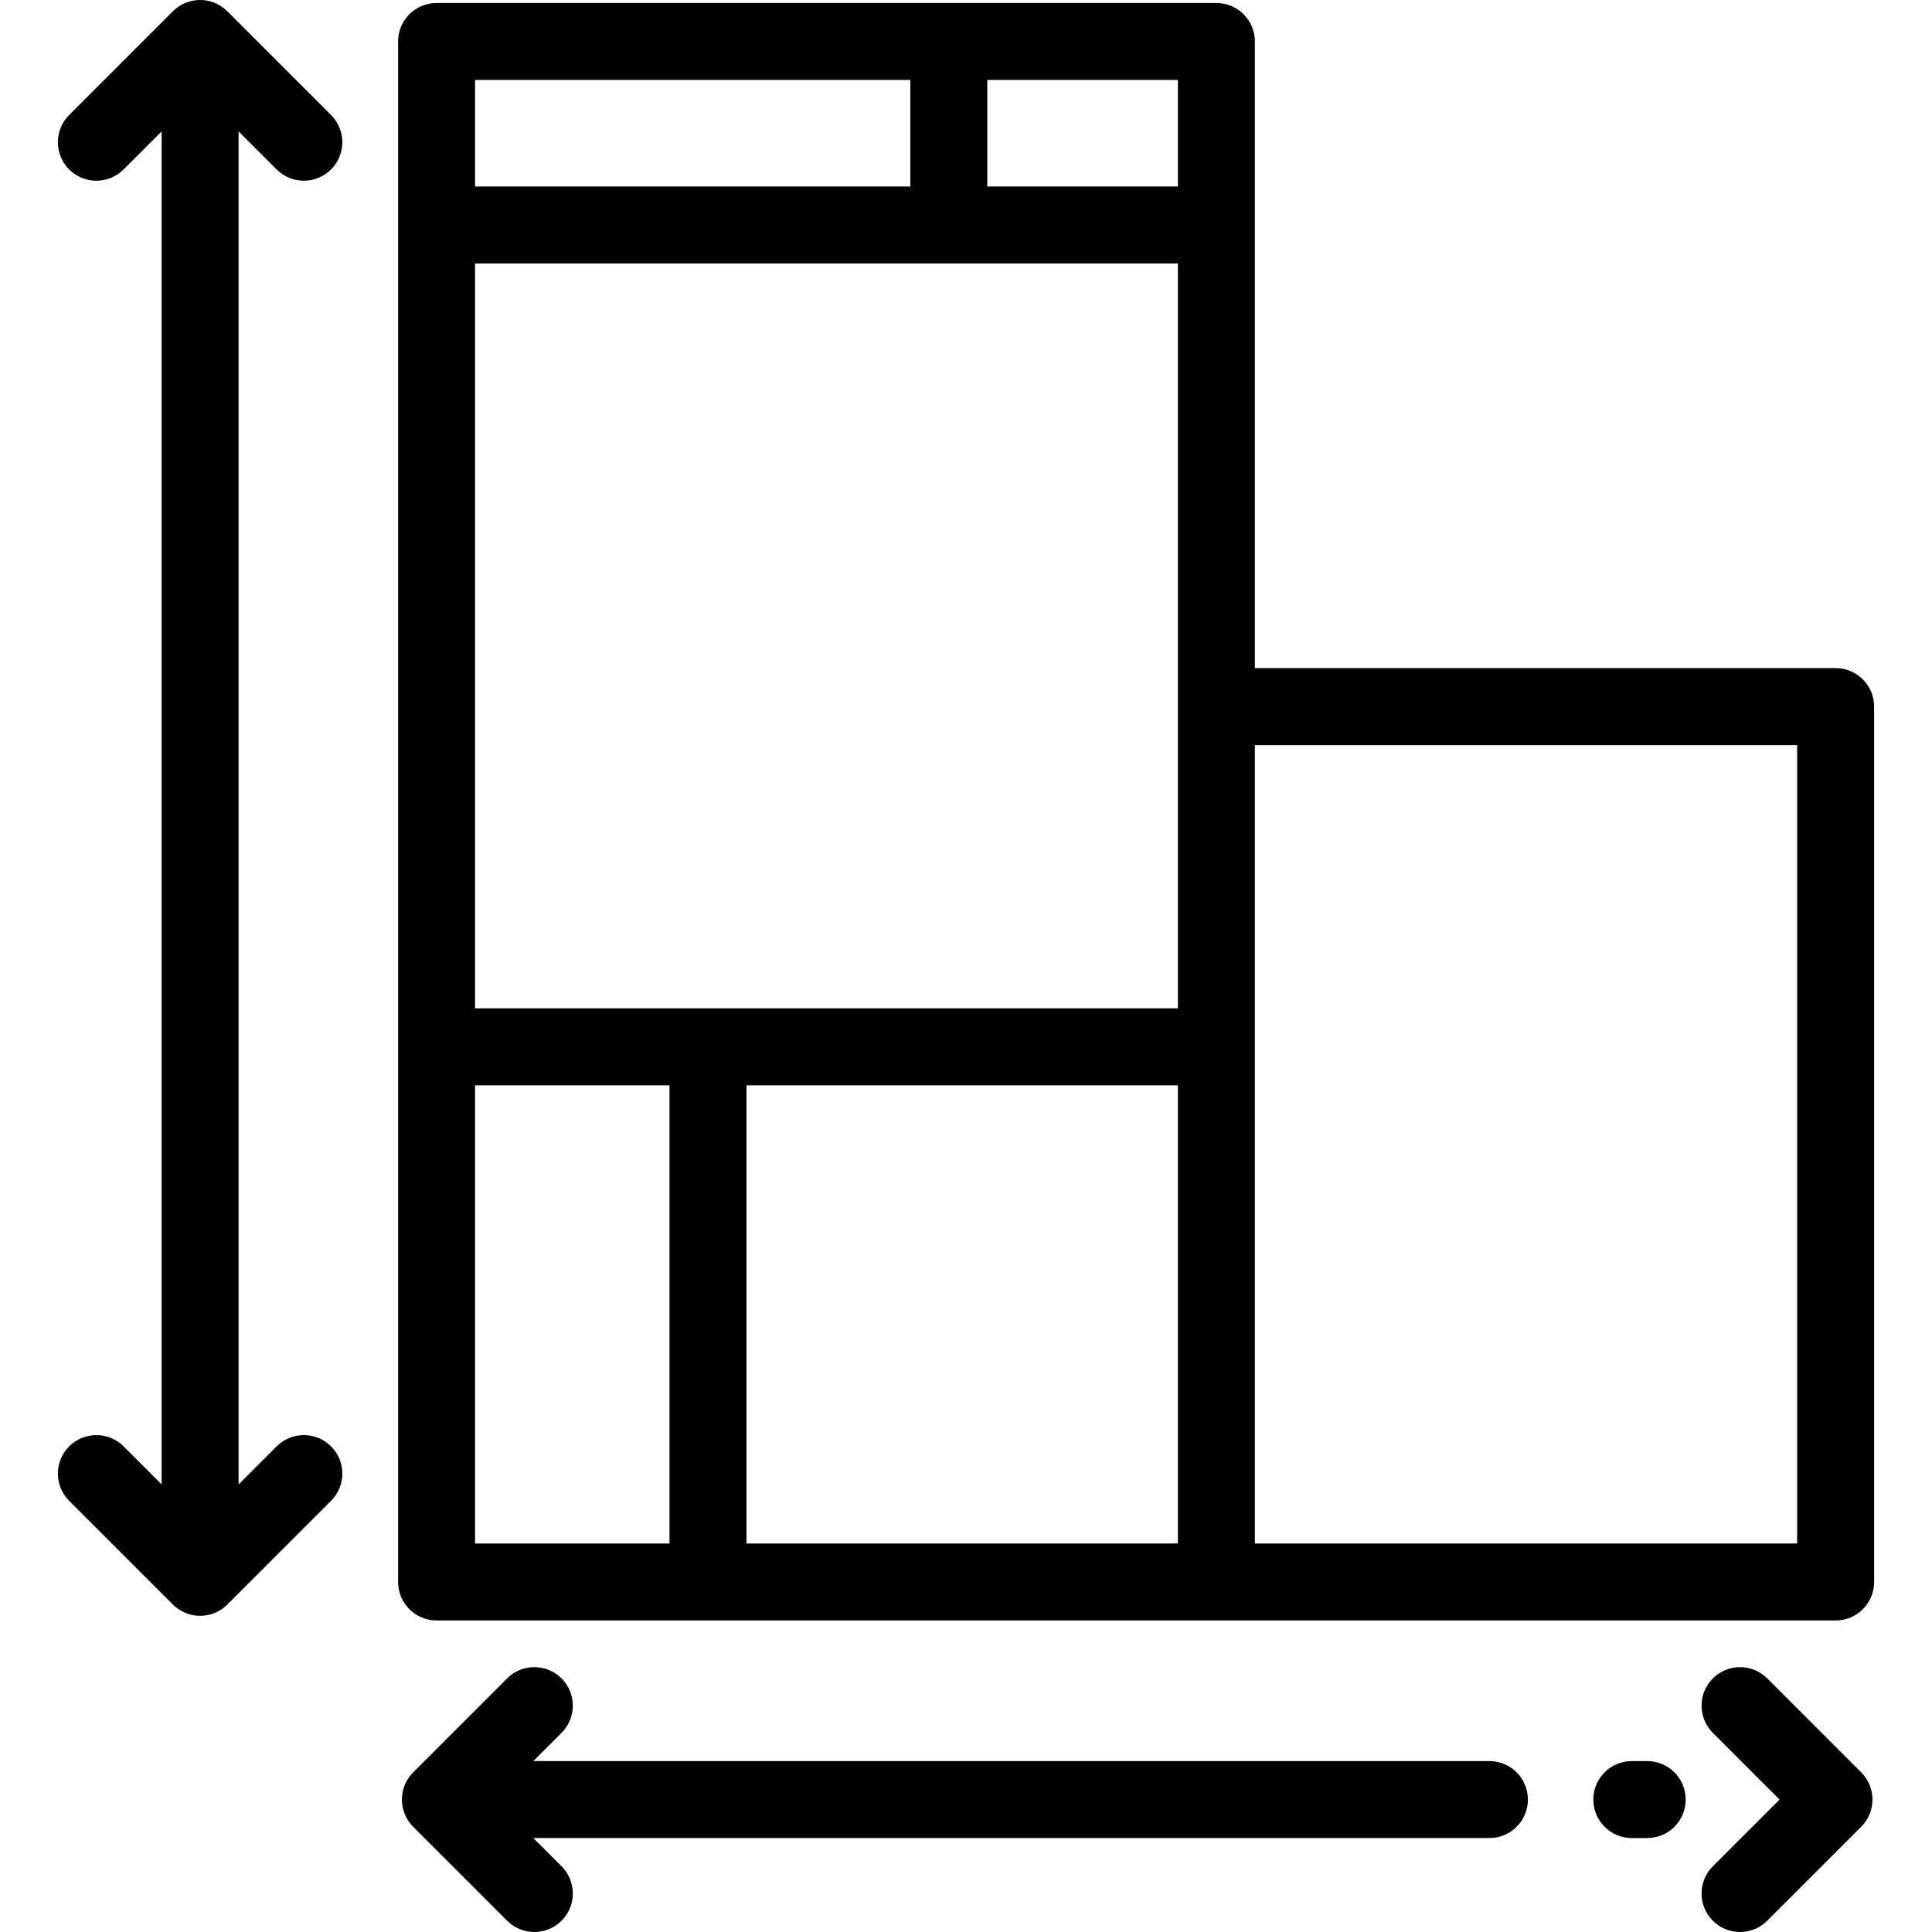 <?xml version="1.0" encoding="UTF-8"?> <!-- Generator: Adobe Illustrator 19.0.0, SVG Export Plug-In . SVG Version: 6.00 Build 0) --> <svg xmlns="http://www.w3.org/2000/svg" xmlns:xlink="http://www.w3.org/1999/xlink" id="Layer_1" x="0px" y="0px" viewBox="0 0 511.999 511.999" style="enable-background:new 0 0 511.999 511.999;" xml:space="preserve"> <g> <g> <path d="M486.461,177.059H332.552V10.993c0-5.633-4.567-10.199-10.199-10.199H115.697c-5.633,0-10.199,4.566-10.199,10.199 v408.247c0,5.633,4.566,10.199,10.199,10.199h370.764v0c5.632,0,10.199-4.566,10.199-10.199V187.258 C496.66,181.625,492.093,177.059,486.461,177.059z M261.64,21.192h50.513v28.227H261.64V21.192z M125.896,21.192h115.346v28.226 H125.896V21.192z M177.422,409.041h-51.526V287.617h51.526V409.041z M312.154,409.041H197.821V287.617h114.333V409.041z M312.154,267.218H125.896v-197.4h186.258V267.218z M476.262,409.04h-143.71V197.458h143.71V409.04z"></path> </g> </g> <g> <g> <path d="M87.733,383.303c-3.983-3.982-10.441-3.982-14.425,0l-10.08,10.081V34.822l10.08,10.08 c1.992,1.992,4.602,2.987,7.212,2.987c2.61,0,5.221-0.995,7.212-2.987c3.983-3.983,3.983-10.441,0-14.425L60.241,2.986 c-3.983-3.982-10.441-3.982-14.425,0L18.326,30.478c-3.983,3.983-3.983,10.441,0,14.425c3.983,3.983,10.441,3.983,14.425,0 l10.08-10.081v358.563l-10.08-10.081c-3.983-3.982-10.441-3.982-14.425,0c-3.983,3.983-3.983,10.441,0,14.425l27.492,27.492 c1.992,1.992,4.602,2.987,7.212,2.987s5.221-0.995,7.212-2.987l27.492-27.493C91.716,393.745,91.716,387.287,87.733,383.303z"></path> </g> </g> <g> <g> <path d="M394.709,466.704H141.333l7.485-7.485c3.983-3.983,3.983-10.441,0-14.425c-3.983-3.983-10.441-3.983-14.425,0 l-24.896,24.896c-3.983,3.983-3.983,10.441,0,14.425l24.896,24.896c1.992,1.992,4.602,2.987,7.212,2.987s5.221-0.995,7.212-2.987 c3.983-3.983,3.983-10.441,0-14.425l-7.485-7.485h253.377c5.632,0,10.199-4.566,10.199-10.199S400.341,466.704,394.709,466.704z"></path> </g> </g> <g> <g> <path d="M436.526,466.704h-4.08c-5.632,0-10.199,4.566-10.199,10.199c0,5.633,4.567,10.199,10.199,10.199h4.08 c5.632,0,10.199-4.566,10.199-10.199C446.725,471.271,442.158,466.704,436.526,466.704z"></path> </g> </g> <g> <g> <path d="M493.235,469.692l-24.896-24.896c-3.984-3.983-10.44-3.983-14.425,0c-3.983,3.983-3.983,10.441,0,14.424l17.685,17.684 l-17.685,17.684c-3.983,3.983-3.983,10.441,0,14.424c1.992,1.992,4.602,2.987,7.212,2.987c2.61,0,5.22-0.996,7.212-2.987 l24.897-24.896c1.912-1.912,2.987-4.507,2.987-7.212S495.148,471.604,493.235,469.692z"></path> </g> </g> <g> </g> <g> </g> <g> </g> <g> </g> <g> </g> <g> </g> <g> </g> <g> </g> <g> </g> <g> </g> <g> </g> <g> </g> <g> </g> <g> </g> <g> </g> </svg> 